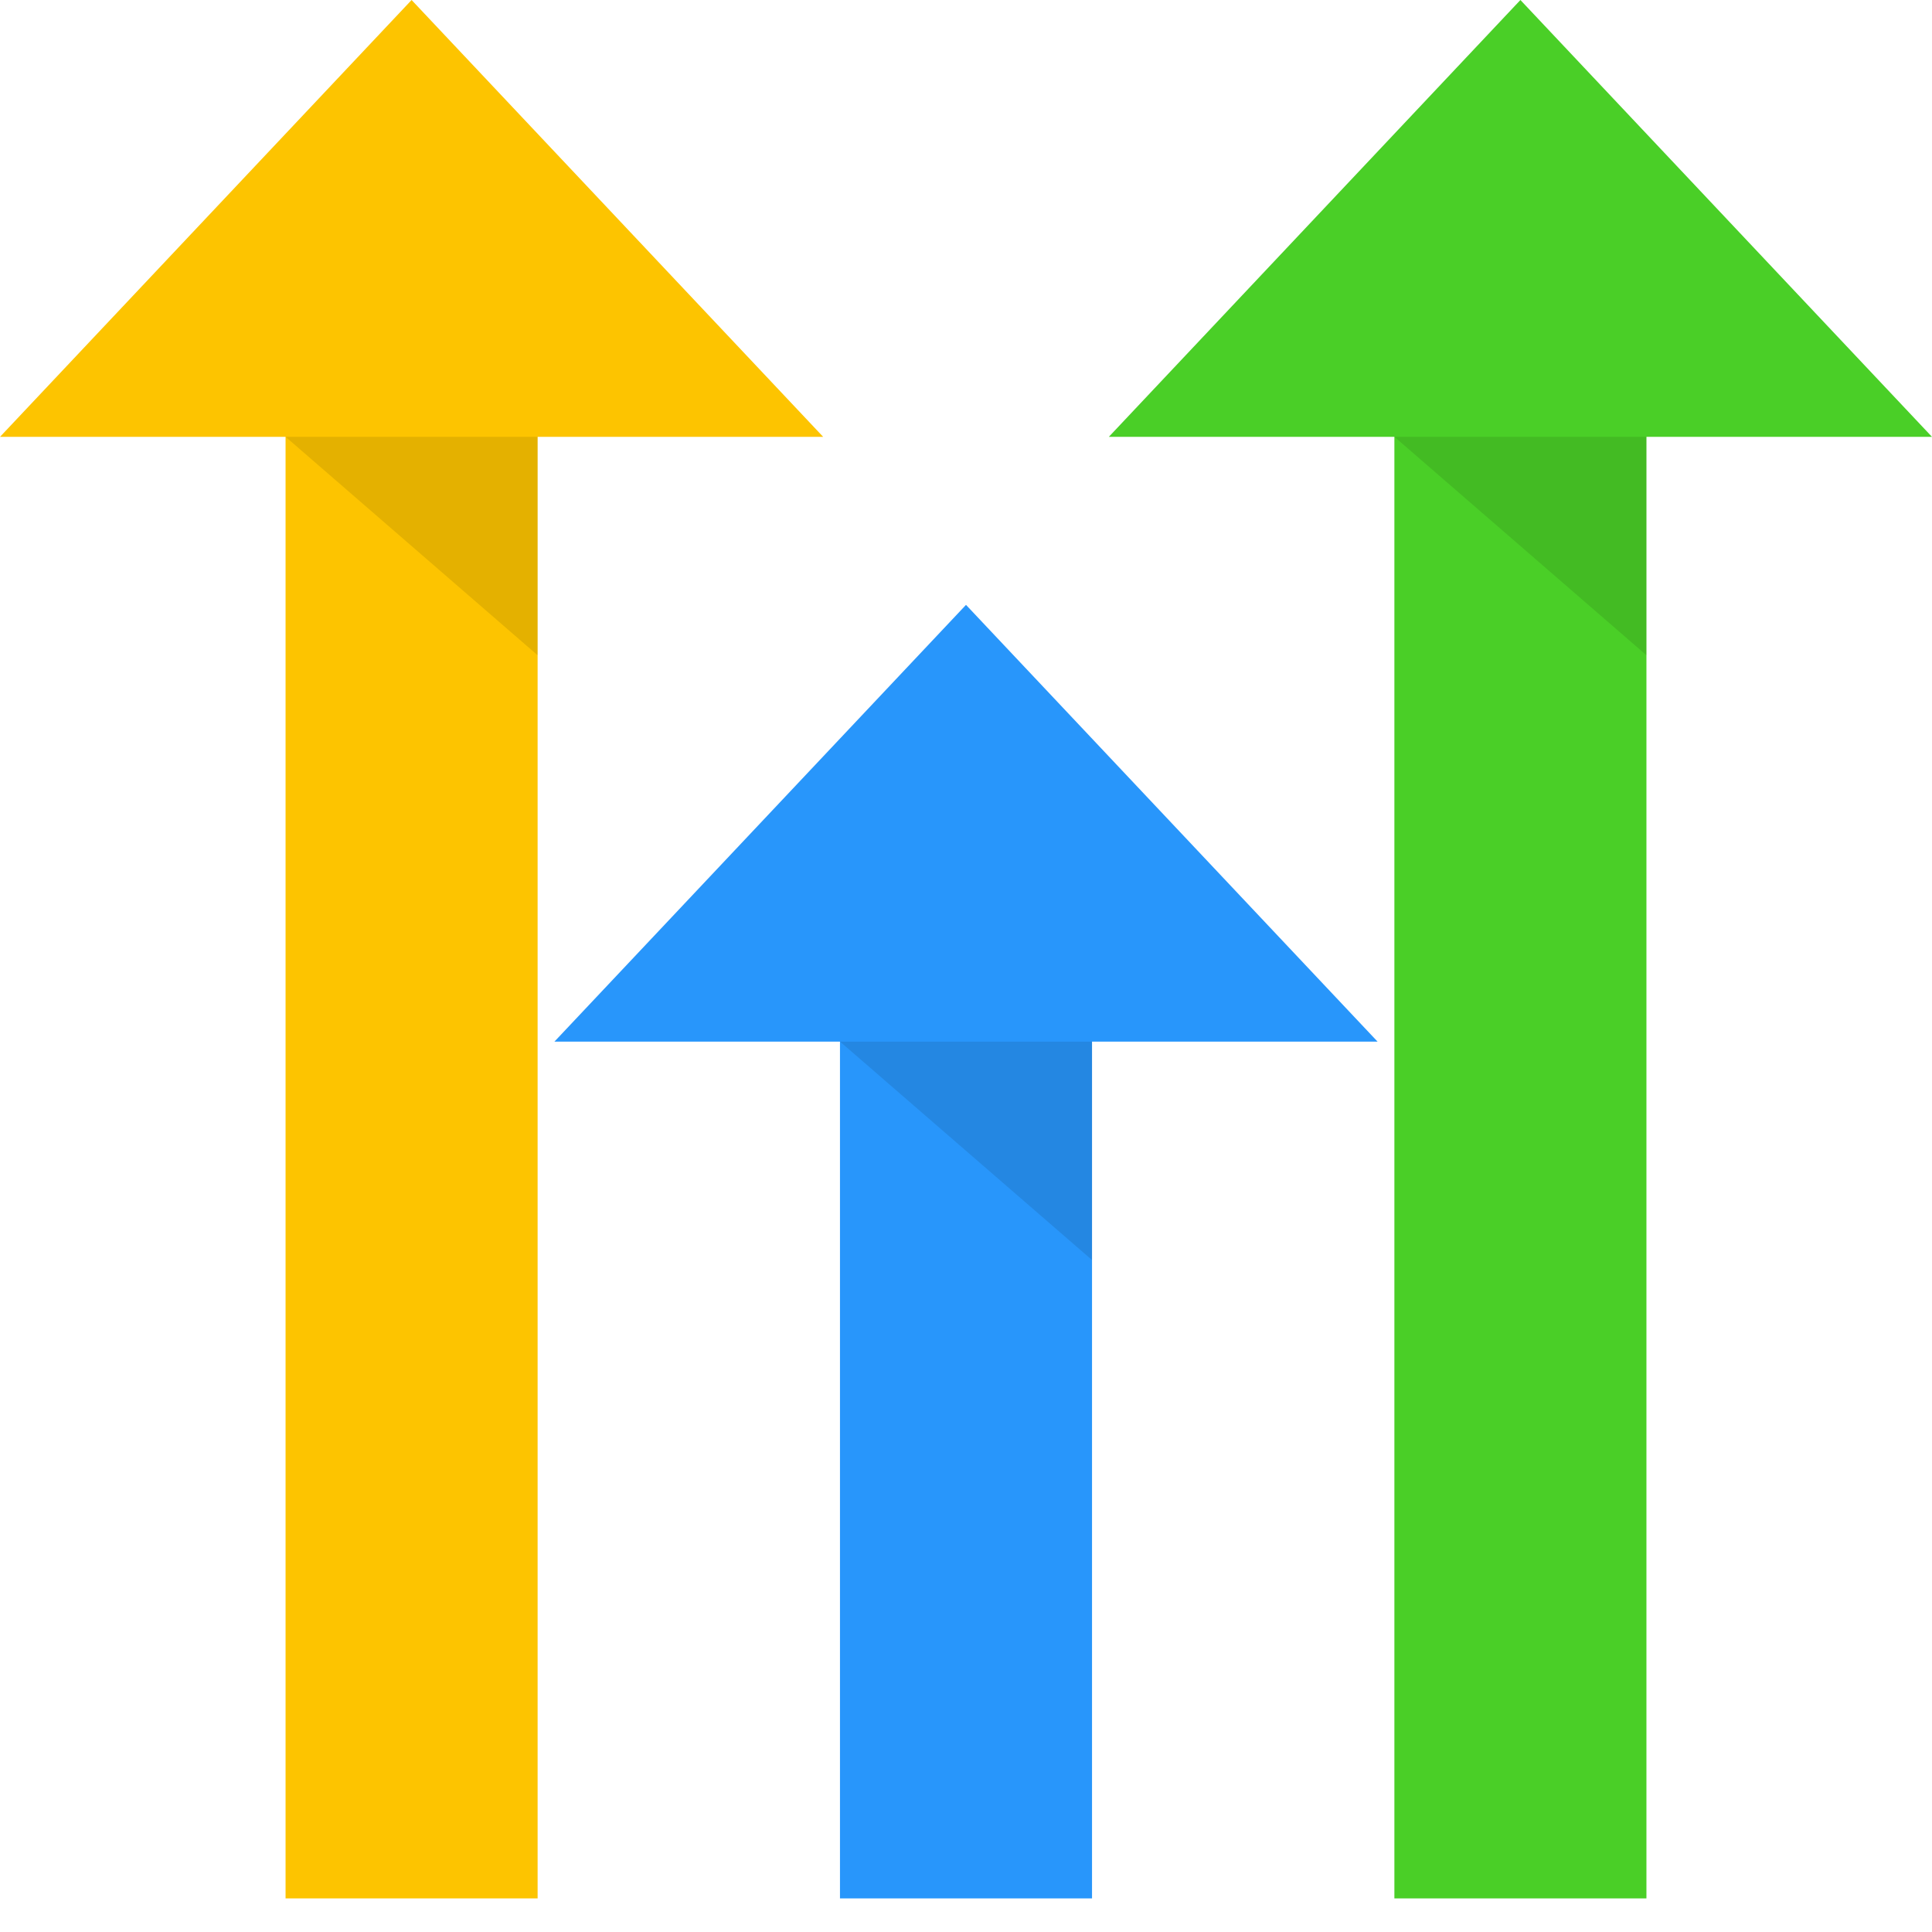 <svg width="26" height="26" viewBox="0 0 26 26" fill="none" xmlns="http://www.w3.org/2000/svg">
<path d="M3.843 5.879H0L5.539 0L11.078 5.879H7.235V25.548H3.843V5.879Z" fill="#FDC400"/>
<path d="M18.765 5.879H14.922L20.461 0L26 5.879H22.157V25.548H18.765V5.879Z" fill="#4ACF27"/>
<path d="M11.304 14.018H7.461L13 8.14L18.539 14.018H14.696V25.548H11.304V14.018Z" fill="#2896FB"/>
<path d="M3.844 5.879H7.235V8.818L3.844 5.879Z" fill="black" fill-opacity="0.1"/>
<path d="M18.766 5.879H22.157V8.818L18.766 5.879Z" fill="black" fill-opacity="0.1"/>
<path d="M11.305 14.018H14.696V16.957L11.305 14.018Z" fill="black" fill-opacity="0.1"/>
</svg>
